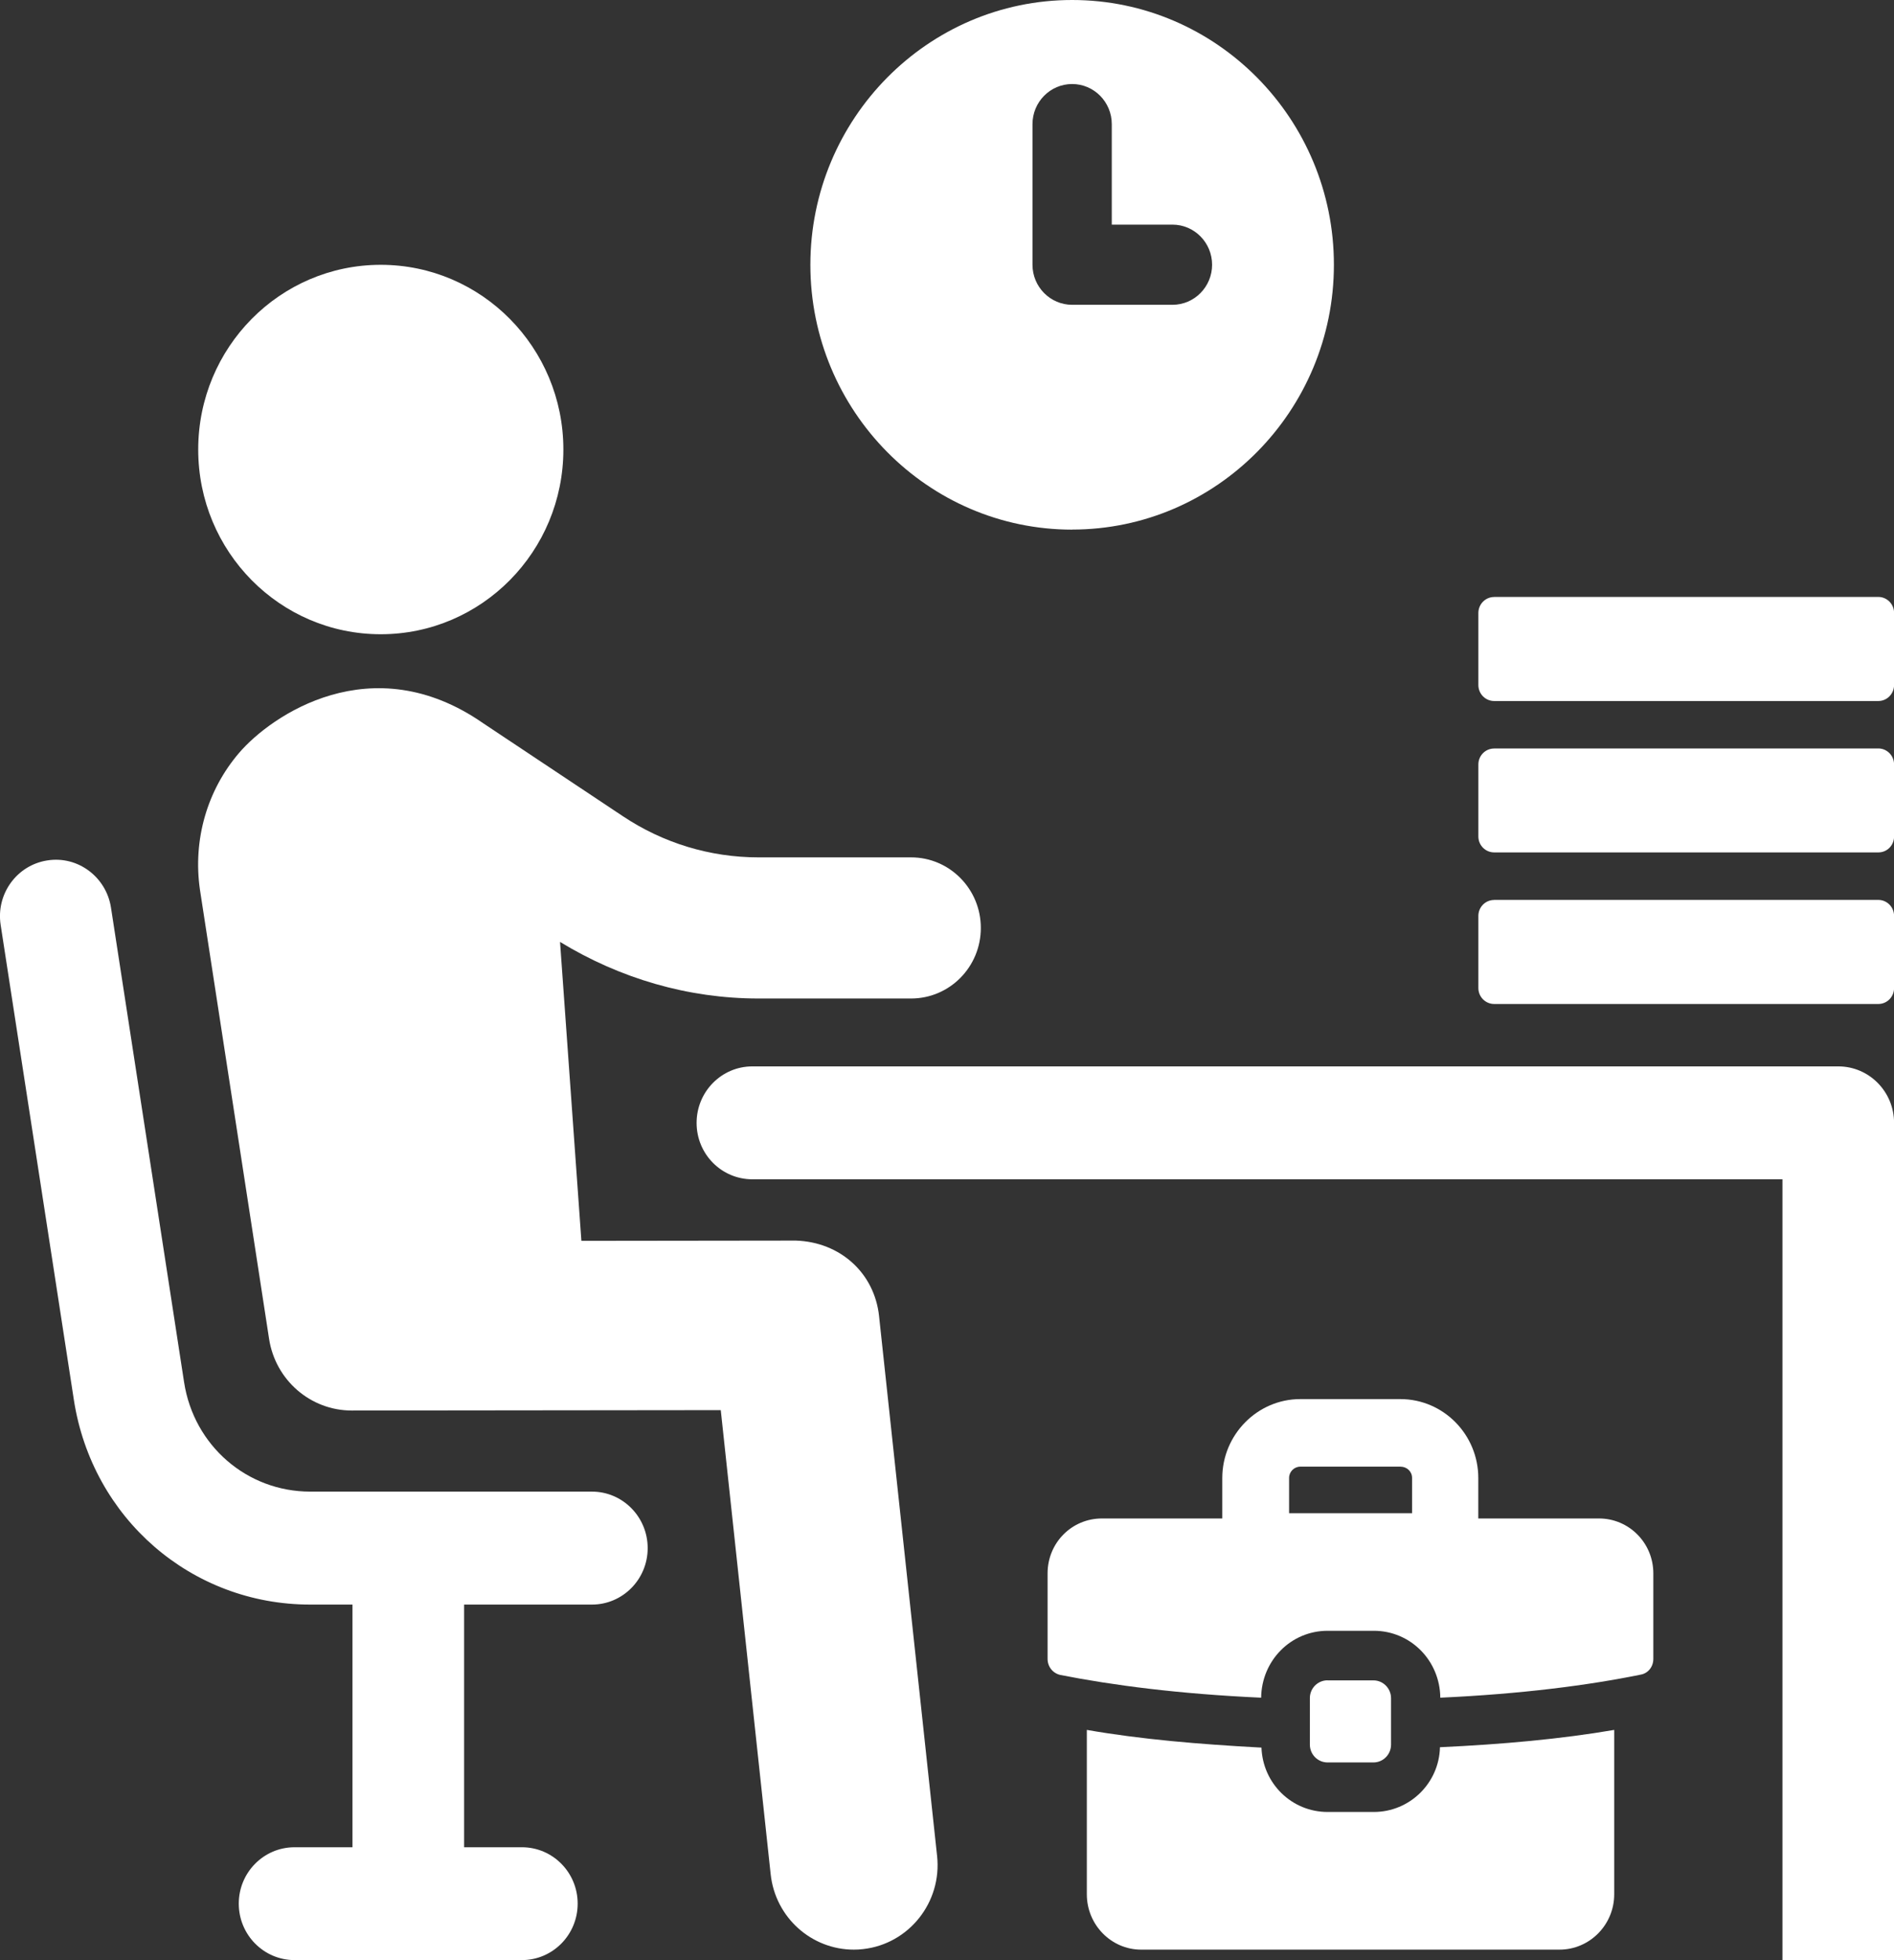 <svg width="29" height="30" viewBox="0 0 29 30" fill="none" xmlns="http://www.w3.org/2000/svg">
<rect x="0" y="0" width="29" height="30" fill="#333333" stroke="none"/>
<g clip-path="url(#clip0_142_102)">
<path d="M5.83 9.707C7.374 9.707 8.626 8.441 8.626 6.88C8.626 5.319 7.374 4.053 5.83 4.053C4.287 4.053 3.035 5.318 3.035 6.88C3.035 8.442 4.285 9.707 5.83 9.707Z" fill="white"/>
<path d="M9.062 22.829H4.75C3.781 22.829 2.969 22.125 2.819 21.157L1.699 13.889C1.625 13.419 1.189 13.094 0.723 13.169C0.256 13.242 -0.063 13.684 0.01 14.156L1.131 21.425C1.412 23.241 2.933 24.558 4.75 24.558H5.397V28.272H4.51C4.038 28.272 3.656 28.658 3.656 29.135C3.656 29.612 4.038 29.999 4.51 29.999H7.991C8.463 29.999 8.845 29.612 8.845 29.135C8.845 28.658 8.463 28.272 7.991 28.272H7.106V24.558H9.063C9.535 24.558 9.917 24.171 9.917 23.694C9.917 23.217 9.535 22.829 9.063 22.829H9.062Z" fill="white"/>
<path d="M13.46 20.143C13.389 19.484 12.866 19.009 12.185 18.987L8.902 18.991L8.575 14.416C9.494 14.976 10.536 15.282 11.614 15.282H13.95C14.54 15.282 15.018 14.799 15.018 14.202C15.018 13.606 14.54 13.122 13.95 13.122H11.614C10.872 13.122 10.152 12.903 9.534 12.49L7.395 11.067C5.691 9.885 4.149 10.952 3.66 11.524C3.171 12.095 2.952 12.853 3.061 13.614L4.12 20.491C4.217 21.122 4.754 21.588 5.386 21.588H5.388L11.036 21.582L11.8 28.684C11.871 29.348 12.426 29.839 13.073 29.839C13.119 29.839 13.166 29.837 13.213 29.831C13.916 29.754 14.426 29.114 14.348 28.403L13.46 20.145V20.143Z" fill="white"/>
<path d="M28.146 16.321H11.52C11.048 16.321 10.666 16.708 10.666 17.186C10.666 17.664 11.048 18.049 11.52 18.049H27.292V30.001H29.001V17.186C29.001 16.708 28.619 16.321 28.147 16.321H28.146Z" fill="white"/>
<path d="M21.035 27.732H20.328C19.779 27.732 19.335 27.297 19.315 26.747C18.359 26.696 17.466 26.62 16.641 26.476V28.992C16.641 29.459 17.015 29.839 17.472 29.839H23.878C24.34 29.839 24.716 29.459 24.716 28.992V26.476C23.904 26.615 23.009 26.697 22.048 26.741C22.035 27.291 21.585 27.732 21.035 27.732Z" fill="white"/>
<path d="M24.485 23.24H22.635V22.621C22.635 21.958 22.103 21.413 21.441 21.413H19.909C19.252 21.413 18.715 21.958 18.715 22.621V23.24H16.872C16.41 23.24 16.04 23.613 16.04 24.081V25.389C16.04 25.51 16.122 25.61 16.235 25.635C17.035 25.793 18.053 25.926 19.31 25.983C19.317 25.414 19.766 24.959 20.328 24.959H21.035C21.597 24.959 22.048 25.414 22.053 25.983C23.302 25.926 24.322 25.793 25.122 25.63C25.235 25.61 25.315 25.51 25.315 25.389V24.081C25.315 23.613 24.941 23.24 24.483 23.24H24.485ZM21.62 23.16H19.738V22.619C19.738 22.524 19.816 22.447 19.91 22.447H21.442C21.542 22.447 21.621 22.522 21.621 22.619V23.16H21.62Z" fill="white"/>
<path d="M20.327 25.718H21.03C21.178 25.718 21.299 25.841 21.299 25.991V26.701C21.299 26.852 21.178 26.974 21.03 26.974H20.327C20.177 26.974 20.056 26.852 20.056 26.7V25.989C20.056 25.839 20.177 25.717 20.326 25.717L20.327 25.718Z" fill="white"/>
<path d="M22.877 13.773H28.76C28.892 13.773 29.001 13.882 29.001 14.018V15.122C29.001 15.256 28.894 15.366 28.76 15.366H22.878C22.745 15.366 22.636 15.257 22.636 15.122V14.018C22.636 13.883 22.744 13.774 22.877 13.774V13.773Z" fill="white"/>
<path d="M22.877 11.455H28.76C28.892 11.455 29.001 11.564 29.001 11.7V12.803C29.001 12.938 28.894 13.046 28.761 13.046H22.878C22.745 13.046 22.636 12.938 22.636 12.802V11.7C22.636 11.565 22.744 11.456 22.877 11.456V11.455Z" fill="white"/>
<path d="M22.877 9.136H28.76C28.892 9.136 29.001 9.245 29.001 9.38V10.484C29.001 10.618 28.894 10.729 28.76 10.729H22.878C22.745 10.729 22.636 10.62 22.636 10.484V9.382C22.636 9.247 22.744 9.137 22.878 9.137L22.877 9.136Z" fill="white"/>
<path d="M16.416 8.105C18.626 8.105 20.424 6.286 20.424 4.052C20.424 1.817 18.626 0 16.416 0C14.206 0 12.408 1.819 12.408 4.053C12.408 6.287 14.206 8.106 16.416 8.106V8.105ZM15.809 1.9C15.809 1.561 16.081 1.286 16.416 1.286C16.751 1.286 17.023 1.561 17.023 1.9V3.438H17.952C18.287 3.438 18.559 3.713 18.559 4.052C18.559 4.39 18.287 4.665 17.952 4.665H16.416C16.081 4.665 15.809 4.39 15.809 4.052V1.901V1.9Z" fill="white"/>
</g>
<defs>
<clipPath id="clip0_142_102">
<rect width="29" height="30" fill="white"/>
</clipPath>
</defs>
</svg>
